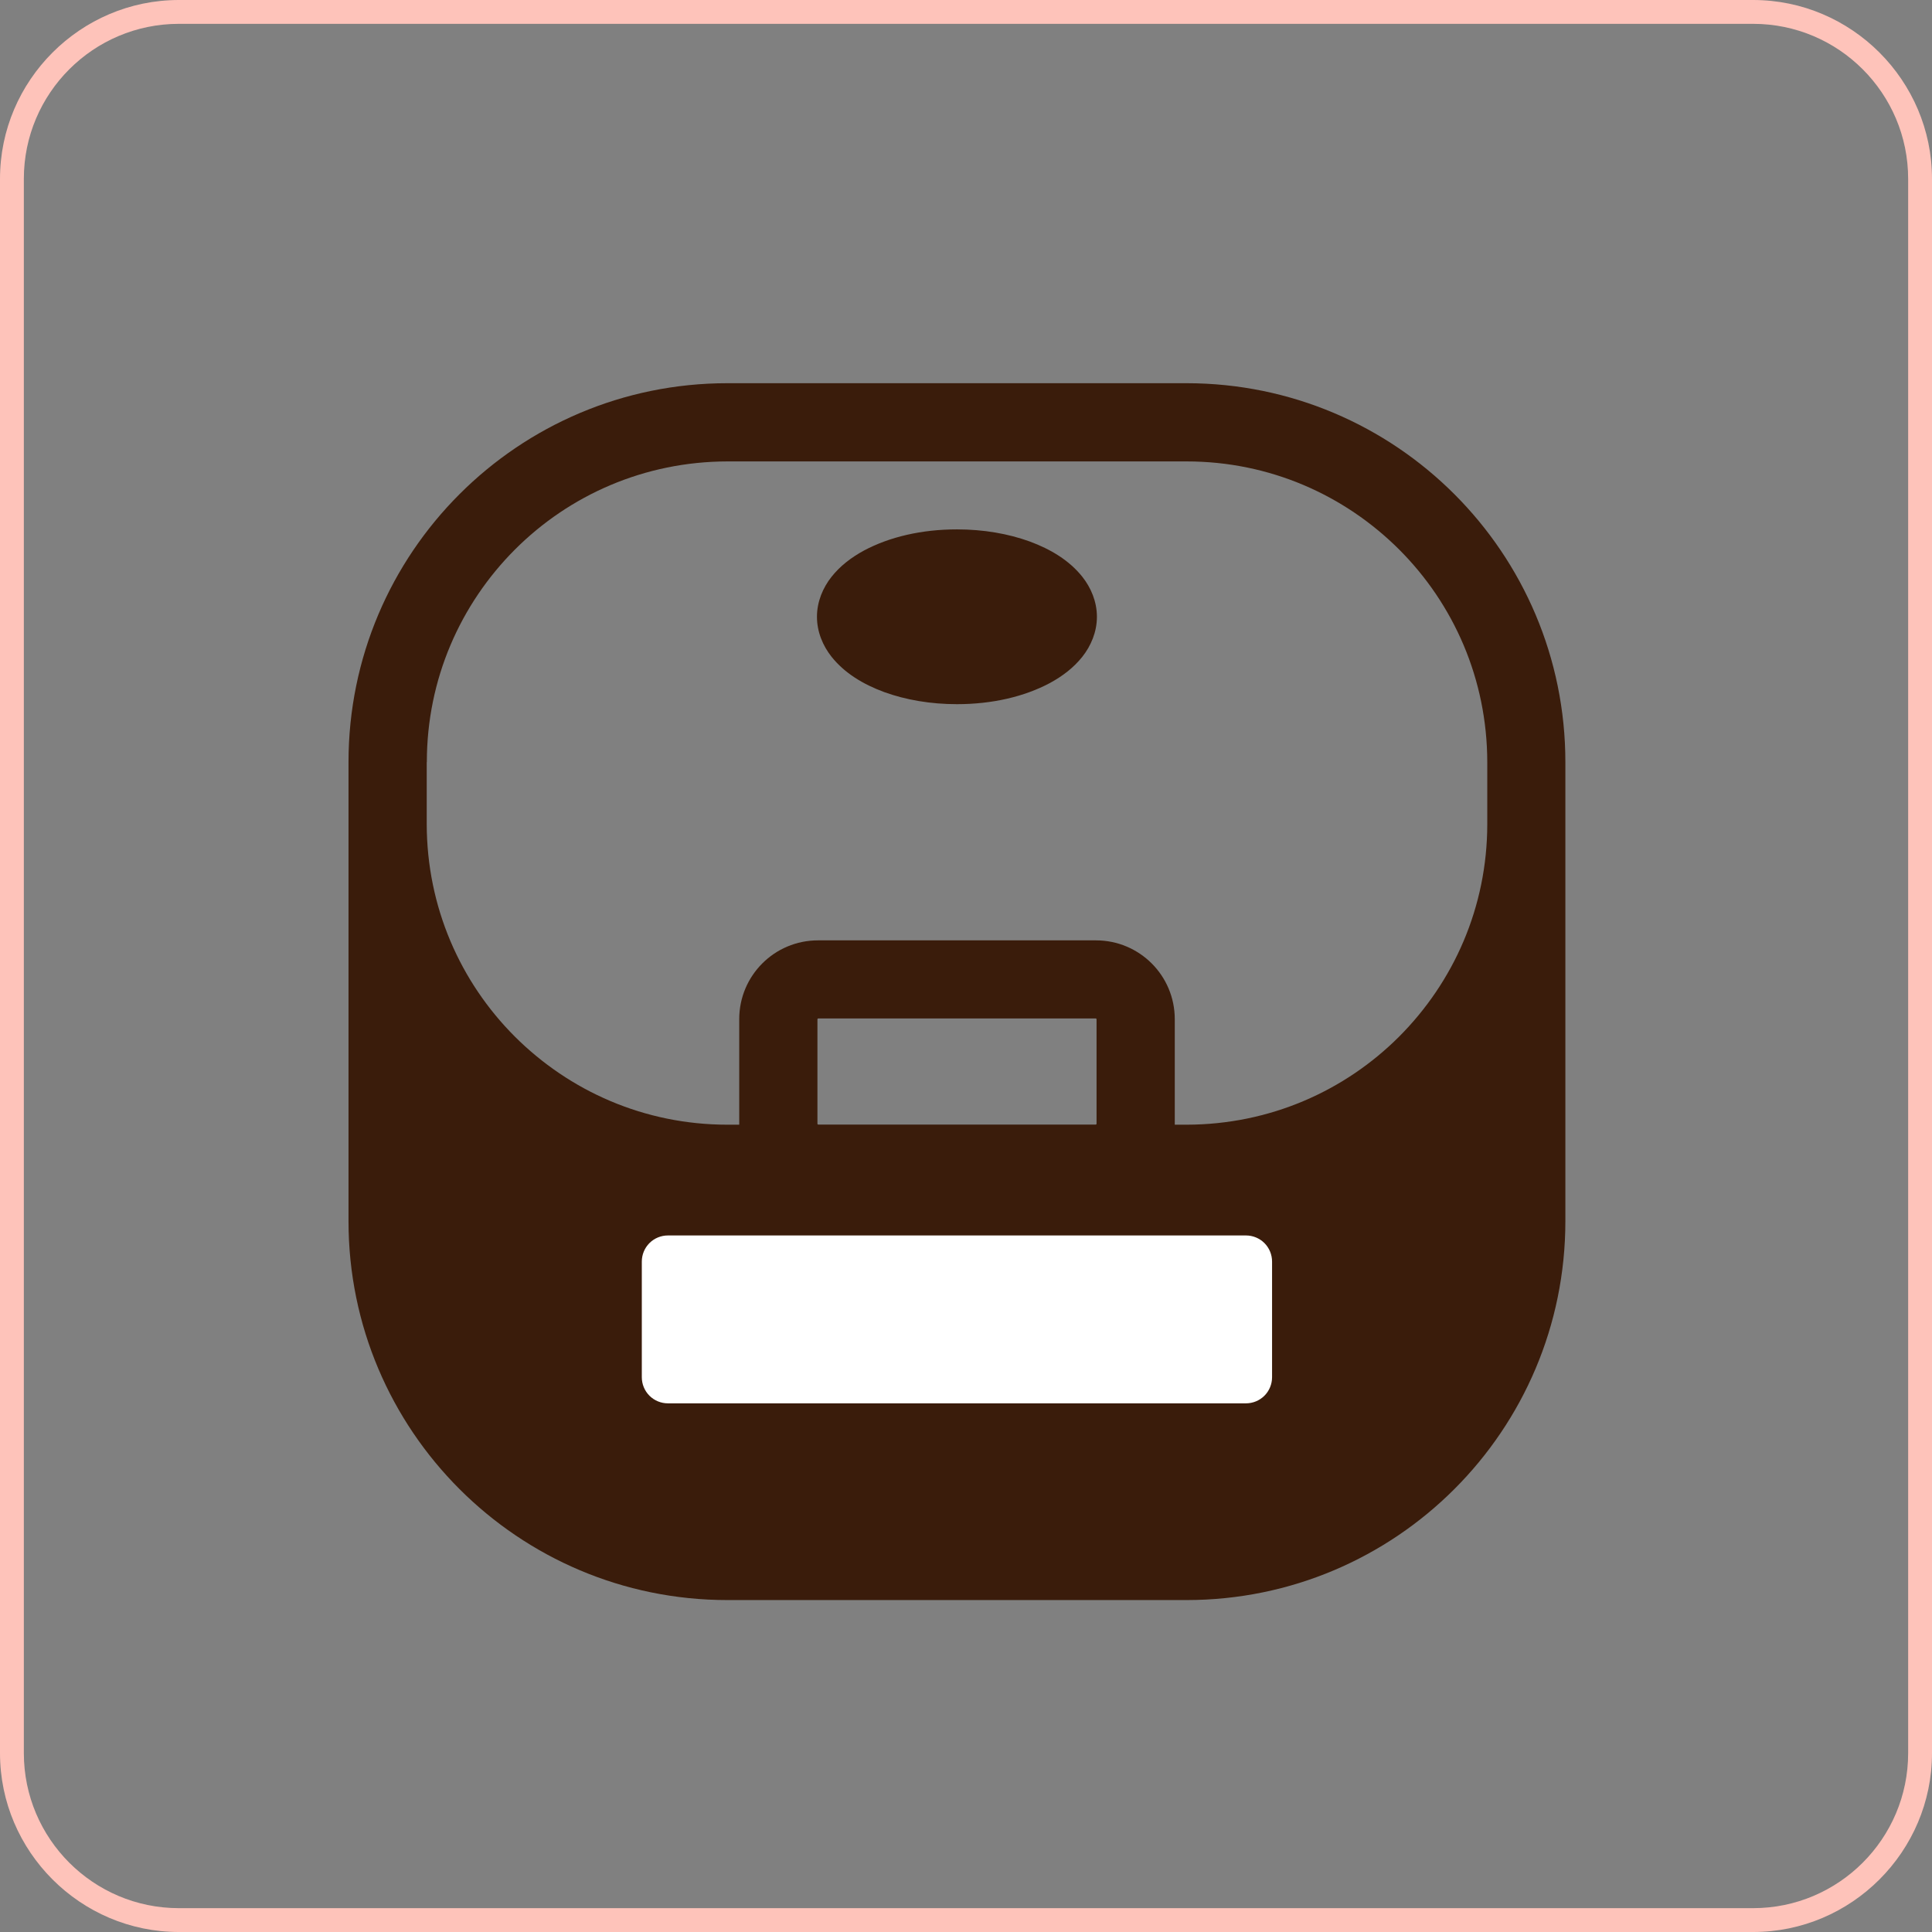 <?xml version="1.0" encoding="UTF-8"?>
<svg id="_レイヤー_2" data-name="レイヤー 2" xmlns="http://www.w3.org/2000/svg" viewBox="0 0 162.04 162.04">
  <rect x="0" y="0" width="162.04" height="162.04" fill="#808080" stroke="none"/>
  <defs>
    <style>
      .cls-1 {
        fill: #3a1c0b;
      }

      .cls-1, .cls-2, .cls-3 {
        stroke-width: 0px;
      }

      .cls-2 {
        fill: #fff;
      }

      .cls-3 {
        fill: #fec3ba;
      }
    </style>
  </defs>
  <g id="text">
    <g>
      <path class="cls-3" d="m147.04,2c7.17,0,13,5.83,13,13v132.04c0,7.17-5.83,13-13,13H15c-7.17,0-13-5.83-13-13V15C2,7.83,7.83,2,15,2h132.04m0-2H15C6.75,0,0,6.75,0,15v132.04c0,8.25,6.75,15,15,15h132.04c8.25,0,15-6.75,15-15V15c0-8.25-6.75-15-15-15h0Z"/>
      <g id="_44" data-name="44">
        <path class="cls-1" d="m29.23,102.42c0,17.55,14.23,31.78,31.78,31.78h38.5c17.55,0,31.78-14.23,31.78-31.78v-38.5c0-17.55-14.23-31.78-31.78-31.78h-38.5c-17.55,0-31.78,14.23-31.78,31.78v38.5Zm39.33-8.15v-8.8l.05-.05h23.31l.05.05v8.8l-.05.05h-23.31l-.05-.05Zm-32.76-30.35c0-6.97,2.82-13.25,7.39-17.83,4.57-4.57,10.86-7.38,17.83-7.39h38.5c6.97,0,13.25,2.82,17.83,7.39,4.57,4.57,7.38,10.86,7.39,17.83v5.19c0,6.97-2.82,13.25-7.39,17.83-4.57,4.57-10.86,7.38-17.83,7.39h-.99s0-.03,0-.05v-8.8c0-3.66-2.96-6.61-6.61-6.61h-23.31c-3.66,0-6.61,2.96-6.61,6.61v8.8s0,.03,0,.05h-.99c-6.97,0-13.25-2.82-17.83-7.39-4.57-4.57-7.38-10.86-7.39-17.83v-5.19Z"/>
        <path class="cls-2" d="m104.5,103.62h-48.48c-.58,0-1.14.23-1.55.64-.41.41-.64.97-.64,1.55v9.7c0,.58.23,1.14.64,1.55.41.41.97.64,1.55.64h48.48c.58,0,1.14-.23,1.55-.64.41-.41.64-.97.64-1.55v-9.7c0-.58-.23-1.14-.64-1.55-.41-.41-.97-.64-1.55-.64Z"/>
        <path class="cls-1" d="m74.17,58.05c1.8.65,3.87,1.01,6.09,1.01,2.96,0,5.65-.63,7.79-1.77,1.07-.58,2-1.29,2.73-2.21.72-.91,1.22-2.08,1.22-3.35,0-1.27-.5-2.44-1.22-3.35-1.09-1.37-2.64-2.31-4.43-2.97-1.8-.65-3.87-1.01-6.09-1.01-2.96,0-5.65.63-7.79,1.77-1.07.58-2,1.29-2.73,2.21-.72.91-1.22,2.08-1.22,3.35,0,1.27.5,2.44,1.22,3.35,1.09,1.37,2.64,2.31,4.43,2.97Z"/>
      </g>
    </g>
  </g>
</svg>
